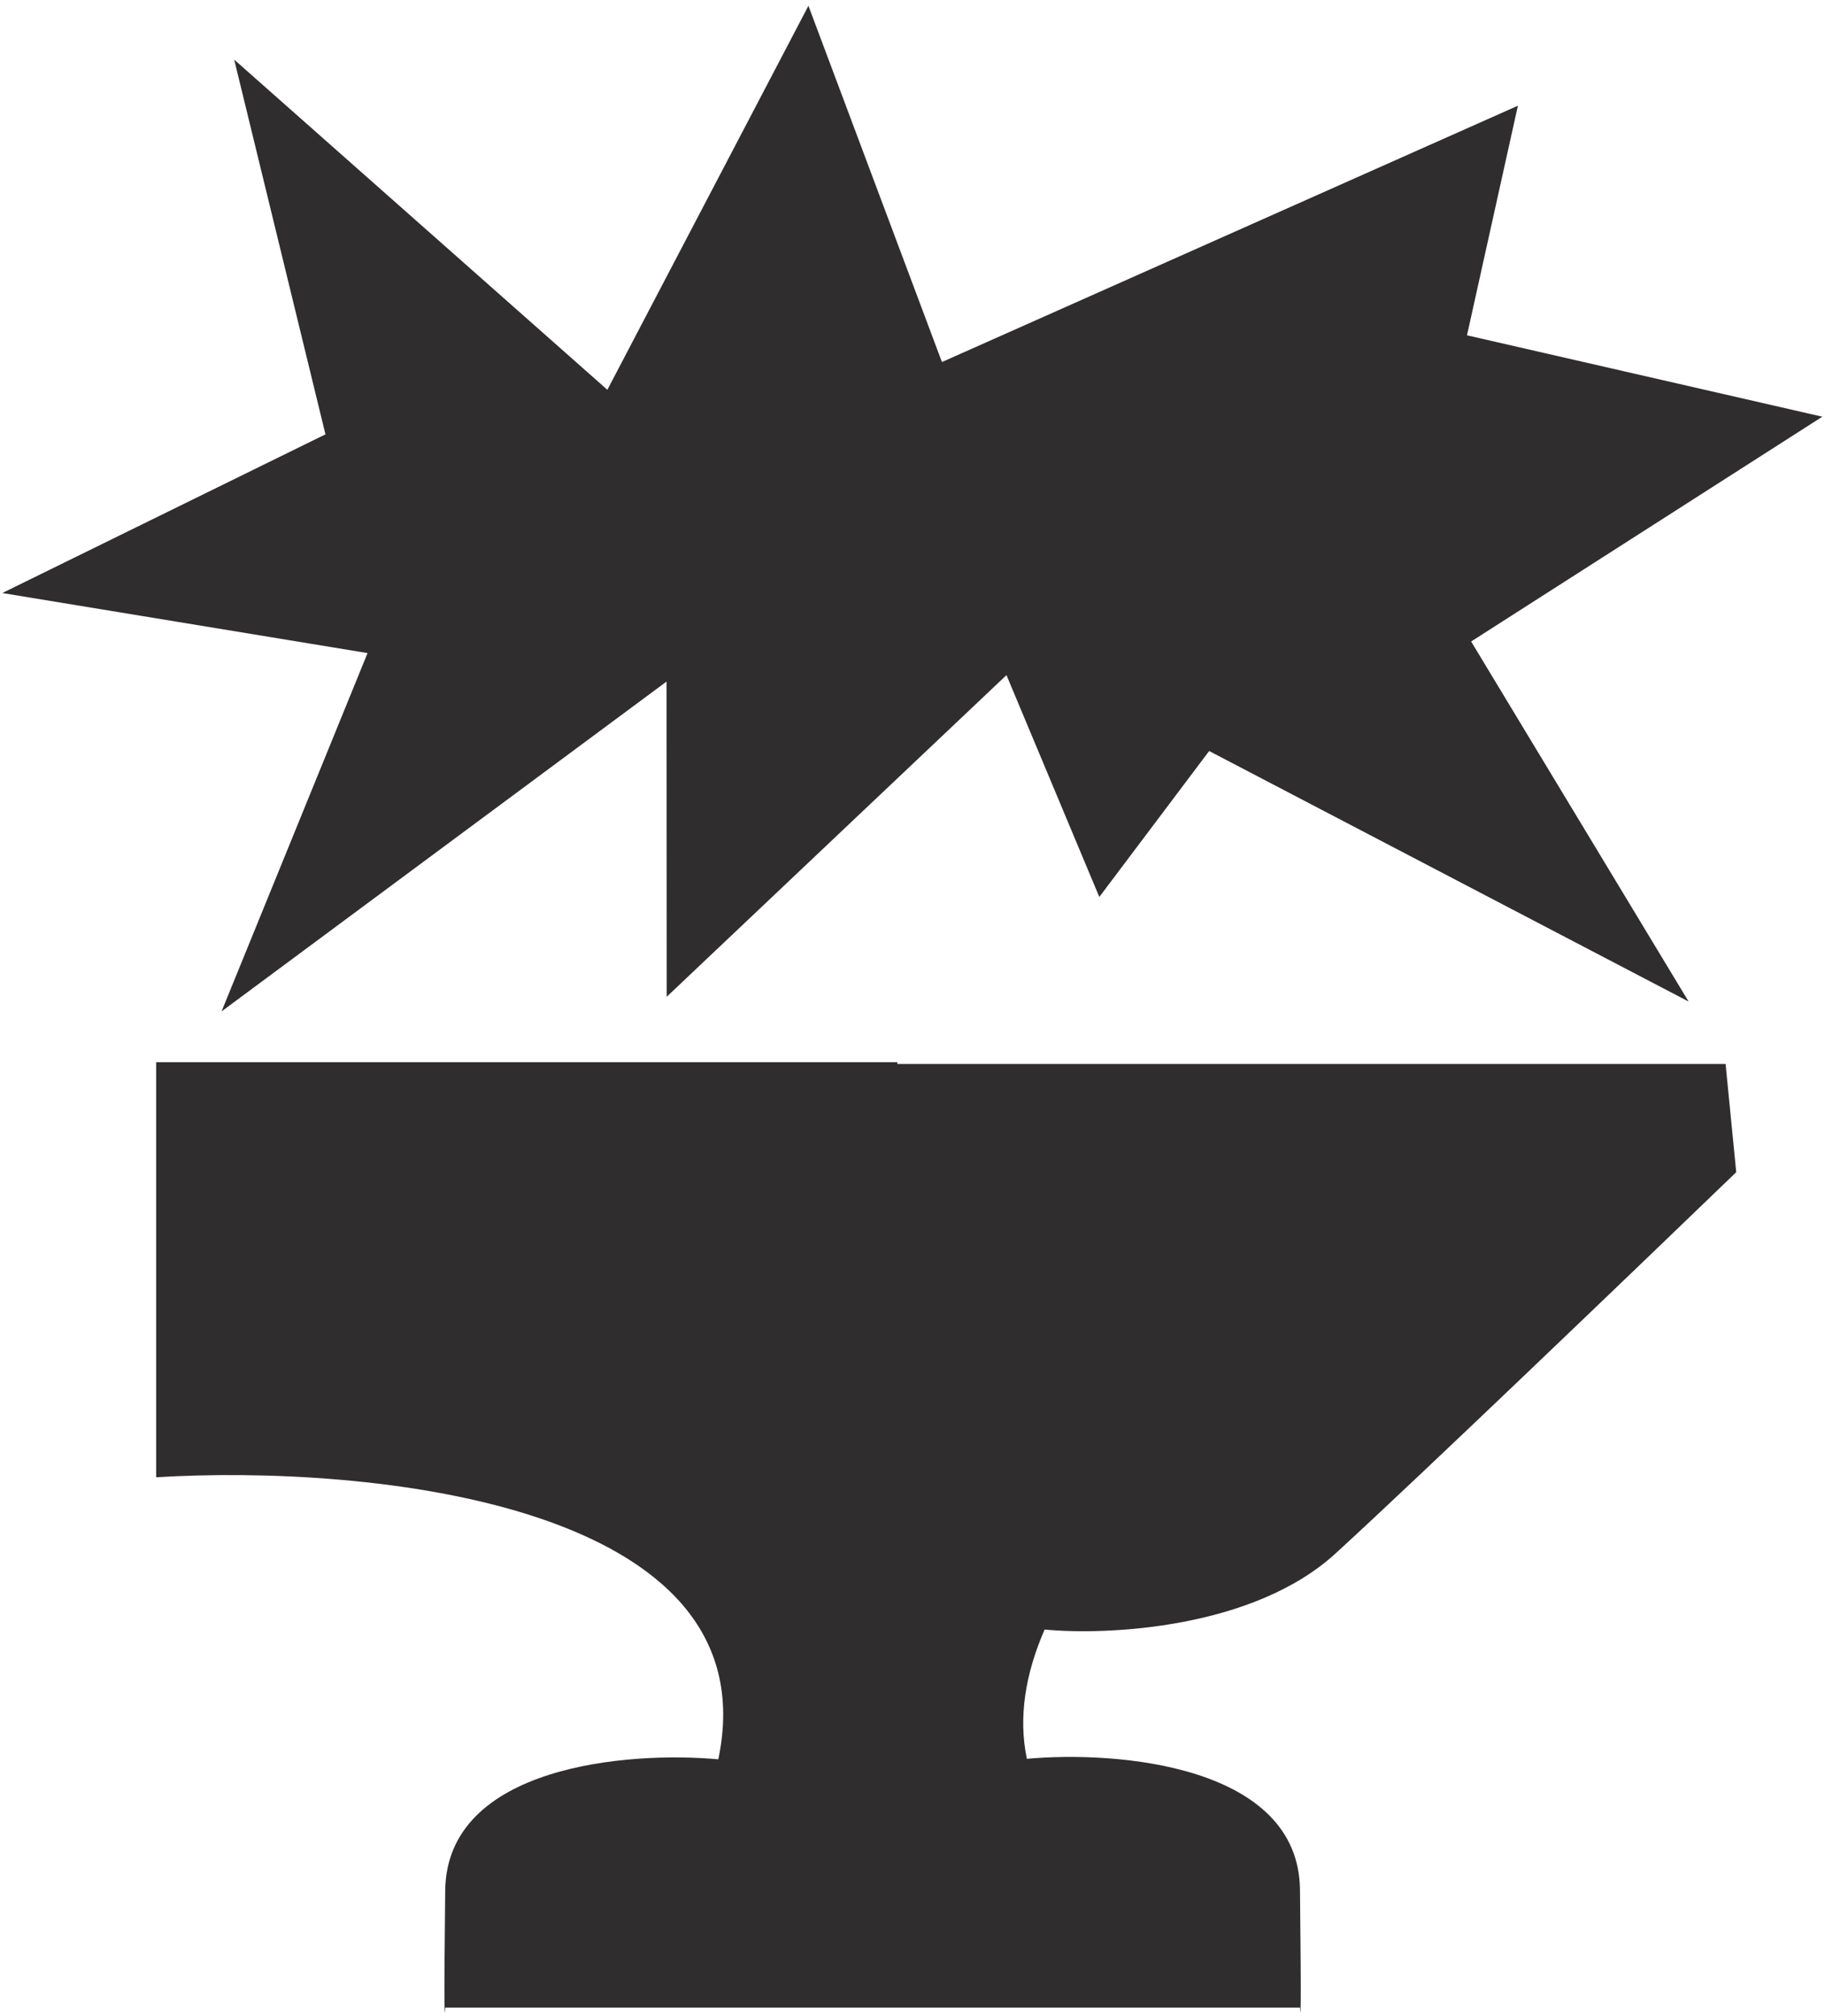 <?xml version="1.0" encoding="UTF-8"?> <svg xmlns="http://www.w3.org/2000/svg" width="230" height="254" viewBox="0 0 230 254" fill="none"><path d="M113.1 134.061H217.471L218.812 147.693C206.296 159.762 178.673 186.268 168.303 195.744C157.933 205.22 139.547 206.076 131.65 205.32C129.23 210.871 128.314 216.379 129.415 221.607C140.813 220.568 163.654 222.409 163.833 238.092C164.012 253.774 163.908 254.592 163.833 252.958H56.109C56.035 254.597 55.931 253.942 56.109 238.208C56.288 222.474 79.129 220.627 90.527 221.67C97.322 189.308 46.127 184.496 19.681 186.135V133.838H113.1V134.061Z" fill="#2F2D2D"></path><path d="M44.502 56.359L34.696 16.102L77.425 53.898L101.429 8.064L117.02 49.653L187.079 18.48L181.307 44.508L222.021 53.832L181.323 79.876L204.699 118.57L151.519 90.789L139.292 107.033L127.934 79.9L87.02 118.624L87.002 79.919L34.743 118.647L50.52 79.936L10.03 73.281L44.502 56.359Z" fill="#2F2D2D" stroke="#2F2D2D" stroke-width="6"></path></svg> 